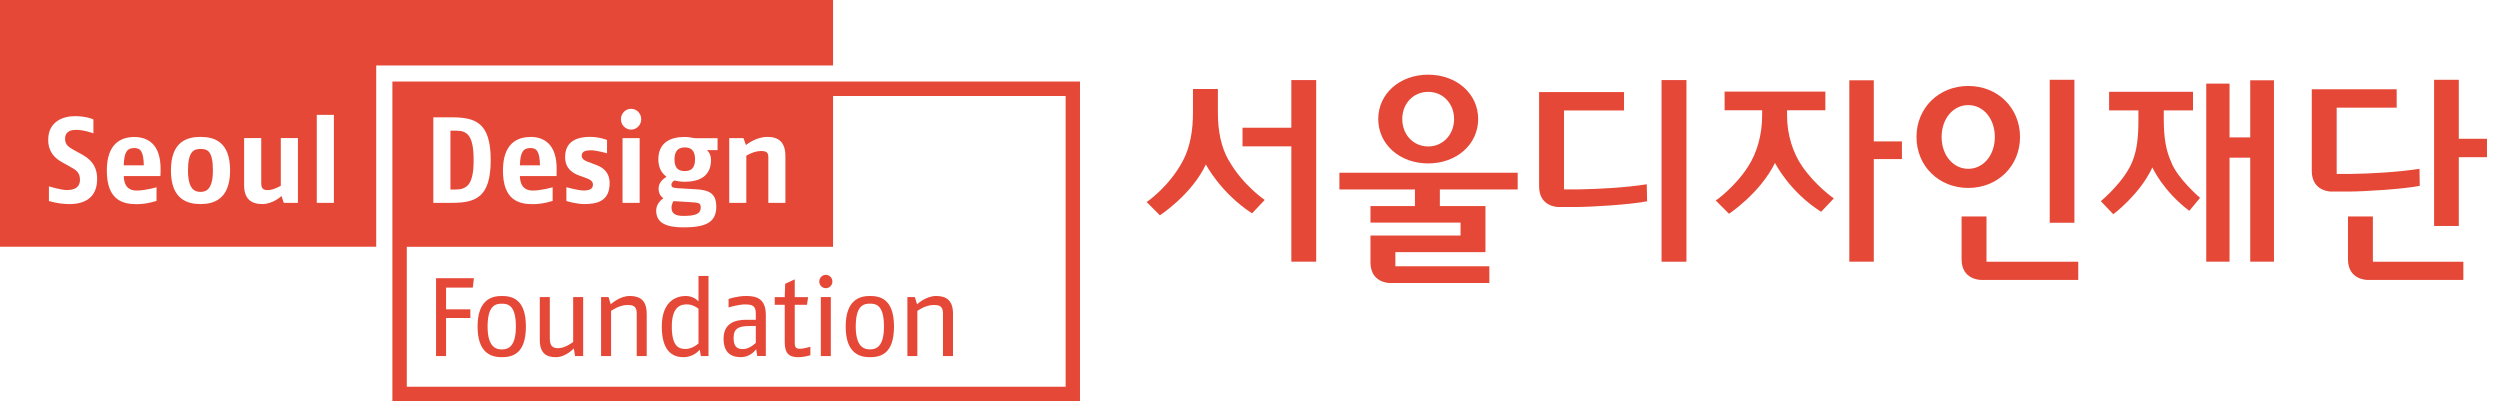 <svg width="187" height="30" viewBox="0 0 187 30" fill="none" xmlns="http://www.w3.org/2000/svg">
<g clip-path="url(#clip0_531_2658)">
<path d="M91.888 11.966C91.364 11.038 91.098 9.853 91.098 8.451V6.659H89.235V8.397C89.235 9.807 89.014 11.005 88.49 12.011C87.463 13.97 85.77 15.114 85.77 15.114L86.76 16.104C86.76 16.104 89.122 14.578 90.2 12.303C90.2 12.303 91.297 14.424 93.652 15.959L94.6 14.956C94.6 14.956 92.949 13.846 91.897 11.97" fill="#E54837"/>
<path d="M96.592 9.554H92.94V10.947H96.592V19.573H98.451V5.989H96.592V9.554Z" fill="#E54837"/>
<path d="M134.794 12.428C134.124 11.45 133.671 10.103 133.671 8.635V8.248H136.537V6.854H129V8.248H131.808V8.635C131.808 10.107 131.413 11.43 130.772 12.436C129.787 13.992 128.339 15.002 128.339 15.002L129.329 15.988C129.329 15.988 131.641 14.474 132.769 12.187C132.769 12.187 133.858 14.358 136.221 15.842L137.169 14.84C137.169 14.84 135.813 13.908 134.794 12.428Z" fill="#E54837"/>
<path d="M126.147 5.989H124.284V19.577H126.147V5.989Z" fill="#E54837"/>
<path d="M140.159 6.006H138.329V19.573H140.159V11.899H142.264V10.577H140.159V6.006Z" fill="#E54837"/>
<path d="M151.098 10.244C151.098 8.069 149.43 6.43 147.226 6.43C145.021 6.43 143.354 8.069 143.354 10.244C143.354 12.419 145.021 14.058 147.226 14.058C149.43 14.058 151.098 12.419 151.098 10.244ZM145.233 10.244C145.233 8.884 146.086 7.861 147.226 7.861C148.365 7.861 149.214 8.884 149.214 10.244C149.214 11.604 148.361 12.627 147.226 12.627C146.09 12.627 145.233 11.604 145.233 10.244Z" fill="#E54837"/>
<path d="M177.492 16.192H175.629V19.402C175.629 20.937 177.059 20.937 177.059 20.937H184.259V19.577H177.492V16.188V16.192Z" fill="#E54837"/>
<path d="M148.594 16.192H146.727V19.402C146.727 20.937 148.158 20.937 148.158 20.937H155.453V19.577H148.59V16.188L148.594 16.192Z" fill="#E54837"/>
<path d="M100.186 14.174H105.838V15.414H102.511V16.649H109.249V17.618H102.511V19.635C102.511 21.17 103.942 21.17 103.942 21.17H111.403V19.918H104.374V18.858H111.112V15.414H107.701V14.174H113.524V12.922H100.186V14.174Z" fill="#E54837"/>
<path d="M155.166 5.968H153.319V16.662H155.166V5.968Z" fill="#E54837"/>
<path d="M168.317 10.277H166.77V6.255H165.027V19.573H166.77V11.795H168.317V19.573H170.093V6.006H168.317V10.277Z" fill="#E54837"/>
<path d="M162.407 12.12C162.016 11.267 161.849 10.302 161.849 8.901V8.26H164.037V6.867H157.761V8.26H159.953V8.934C159.953 10.232 159.861 11.142 159.528 12.012C158.938 13.567 157.141 15.048 157.141 15.048L158.073 16.025C158.073 16.025 160.065 14.544 160.997 12.523C160.997 12.523 161.774 14.266 163.758 15.771L164.565 14.802C164.565 14.802 162.839 13.318 162.407 12.116" fill="#E54837"/>
<path d="M183.918 10.381V5.968H182.071V16.903H183.918V11.758H186.026V10.381H183.918Z" fill="#E54837"/>
<path d="M180.977 12.627C179.422 12.873 177.313 12.989 175.861 13.01H174.784V8.052H179.272V6.676H172.921V12.79C172.921 14.329 174.352 14.329 174.352 14.329H175.587C176.893 14.329 179.804 14.142 180.998 13.9L180.977 12.627Z" fill="#E54837"/>
<path d="M118.062 14.166H116.989V8.264H121.477V6.888H115.125V13.95C115.125 15.485 116.556 15.485 116.556 15.485H117.792C119.097 15.485 122.009 15.297 123.203 15.056L123.178 13.784C121.622 14.033 119.518 14.145 118.062 14.166Z" fill="#E54837"/>
<path d="M106.828 12.224C108.957 12.224 110.567 10.797 110.567 8.905C110.567 7.013 108.962 5.586 106.828 5.586C104.694 5.586 103.093 7.013 103.093 8.905C103.093 10.797 104.698 12.224 106.828 12.224ZM106.828 6.871C107.934 6.871 108.766 7.745 108.766 8.905C108.766 10.065 107.934 10.955 106.828 10.955C105.722 10.955 104.89 10.074 104.89 8.905C104.89 7.736 105.722 6.871 106.828 6.871Z" fill="#E54837"/>
<path d="M29.351 30H80.783V6.101H29.351V30ZM54.543 10.331H55.612L55.795 10.851C55.795 10.851 56.519 10.24 57.405 10.24C58.207 10.24 58.748 10.598 58.748 11.683V15.173H57.471V11.754C57.471 11.409 57.334 11.296 56.922 11.296C56.373 11.296 55.824 11.646 55.824 11.646V15.173H54.547V10.331H54.543ZM49.261 14.124C49.261 13.675 49.556 13.413 49.856 13.222C49.494 12.956 49.244 12.548 49.244 11.924C49.244 10.672 50.13 10.244 51.216 10.244C51.661 10.244 51.782 10.335 52.01 10.335H53.674V11.23H52.871C52.871 11.23 53.183 11.442 53.183 11.962C53.183 13.184 52.314 13.596 51.22 13.596C50.929 13.596 50.646 13.55 50.442 13.496C50.318 13.58 50.222 13.696 50.222 13.817C50.222 14.029 50.388 14.054 50.663 14.075L52.073 14.158C52.967 14.212 53.578 14.416 53.578 15.455C53.578 16.686 52.717 17.007 51.112 17.007C49.814 17.007 49.082 16.662 49.082 15.755C49.082 15.227 49.486 14.923 49.623 14.832C49.411 14.686 49.265 14.457 49.265 14.129M47.206 8.139C47.635 8.139 47.963 8.497 47.963 8.917C47.963 9.337 47.635 9.695 47.206 9.695C46.778 9.695 46.445 9.337 46.445 8.917C46.445 8.497 46.774 8.139 47.206 8.139ZM47.847 15.173H46.566V10.331H47.847V15.173ZM44.162 10.24C44.848 10.24 45.406 10.469 45.406 10.469V11.463C45.406 11.463 44.603 11.242 44.216 11.242C43.721 11.242 43.513 11.363 43.513 11.654C43.513 11.945 43.821 12.049 44.187 12.182L44.644 12.357C45.135 12.548 45.601 12.914 45.601 13.7C45.601 15.077 44.615 15.264 43.709 15.264C43.093 15.264 42.365 15.035 42.365 15.035V14.004C42.365 14.004 43.259 14.249 43.642 14.249C44.054 14.249 44.353 14.158 44.353 13.808C44.353 13.509 44.07 13.397 43.721 13.272L43.338 13.135C42.843 12.96 42.27 12.615 42.27 11.745C42.27 10.548 43.193 10.236 44.15 10.236M39.674 10.24C40.589 10.24 41.683 10.681 41.637 12.752L41.629 13.172H38.888C38.917 14.124 39.454 14.253 39.857 14.253C40.506 14.253 41.338 14.008 41.338 14.008V15.023C41.338 15.023 40.643 15.272 39.857 15.272C38.851 15.272 37.62 15.006 37.62 12.76C37.62 10.722 38.697 10.248 39.674 10.248M32.412 8.776H33.797C35.59 8.776 36.705 9.188 36.705 11.974C36.705 14.761 35.59 15.173 33.797 15.173H32.412V8.776ZM79.71 28.927H30.428V18.462H62.312V7.183H79.71V28.931V28.927ZM40.39 12.369H38.892C38.909 11.4 39.129 11.072 39.678 11.072C40.144 11.072 40.373 11.329 40.39 12.369ZM50.451 11.912C50.451 11.309 50.725 11.026 51.22 11.026C51.715 11.026 51.989 11.28 51.989 11.912C51.989 12.544 51.723 12.798 51.22 12.798C50.717 12.798 50.451 12.552 50.451 11.912ZM50.23 15.53C50.23 15.339 50.292 15.193 50.376 15.044L51.611 15.118C52.26 15.156 52.414 15.173 52.414 15.518C52.414 16.013 51.994 16.15 51.108 16.15C50.521 16.15 50.23 15.975 50.23 15.53ZM34.03 14.179H33.693V9.774H34.105C34.929 9.774 35.428 10.094 35.428 11.978C35.428 13.863 34.9 14.179 34.03 14.179ZM62.312 0H0V18.458H28.141V4.895H62.312V0ZM5.174 15.264C4.363 15.264 3.66 15.035 3.66 15.035V13.941C3.66 13.941 4.554 14.216 4.995 14.216C5.515 14.216 5.981 14.058 5.981 13.438C5.981 12.873 5.652 12.698 5.216 12.453L4.637 12.132C4.097 11.829 3.606 11.363 3.606 10.46C3.606 9.063 4.758 8.688 5.598 8.688C6.492 8.688 6.987 8.934 6.987 8.934V9.974C6.987 9.974 6.301 9.712 5.69 9.712C5.232 9.712 4.866 9.874 4.866 10.385C4.866 10.835 5.157 11.018 5.536 11.226L6.085 11.529C6.671 11.849 7.266 12.315 7.266 13.393C7.266 14.956 6.097 15.268 5.182 15.268M11.999 13.172H9.258C9.287 14.124 9.824 14.253 10.227 14.253C10.876 14.253 11.708 14.008 11.708 14.008V15.023C11.708 15.023 11.013 15.272 10.227 15.272C9.225 15.272 7.99 15.006 7.99 12.76C7.99 10.722 9.067 10.248 10.044 10.248C10.959 10.248 12.057 10.689 12.012 12.76L11.999 13.18V13.172ZM14.998 15.264C14.021 15.264 12.785 14.915 12.785 12.752C12.785 10.589 13.983 10.24 14.998 10.24C16.013 10.24 17.211 10.581 17.211 12.752C17.211 14.923 15.967 15.264 14.998 15.264ZM22.281 15.173H21.228L21.054 14.661C21.054 14.661 20.426 15.264 19.627 15.264C18.828 15.264 18.259 14.915 18.259 13.846V10.327H19.54V13.709C19.54 14.158 19.76 14.22 20.026 14.22C20.476 14.22 21.004 13.892 21.004 13.892V10.327H22.285V15.168L22.281 15.173ZM24.976 15.173H23.695V8.593H24.976V15.173ZM10.756 12.369H9.258C9.279 11.4 9.495 11.072 10.044 11.072C10.51 11.072 10.739 11.329 10.756 12.369ZM15.925 12.752C15.925 14.187 15.405 14.353 14.994 14.353C14.582 14.353 14.062 14.179 14.062 12.752C14.062 11.325 14.491 11.142 14.994 11.142C15.497 11.142 15.925 11.251 15.925 12.752ZM32.616 20.808H35.449L35.365 21.515H33.365V23.137H35.182V23.786H33.365V26.635H32.616V20.808ZM37.528 22.139C36.746 22.139 35.723 22.447 35.723 24.427C35.723 26.407 36.738 26.718 37.528 26.718C38.318 26.718 39.337 26.485 39.337 24.427C39.337 22.368 38.314 22.139 37.528 22.139ZM37.528 26.136C37.154 26.136 36.472 26.02 36.472 24.431C36.472 22.842 37.071 22.717 37.528 22.717C37.986 22.717 38.589 22.809 38.589 24.431C38.589 26.053 37.907 26.136 37.528 26.136ZM42.873 22.222H43.621V26.635H43.014L42.922 26.061C42.922 26.061 42.324 26.718 41.583 26.718C40.843 26.718 40.377 26.402 40.377 25.429V22.222H41.126V25.263C41.126 25.787 41.251 26.045 41.75 26.045C42.29 26.045 42.873 25.579 42.873 25.579V22.222ZM48.375 23.453V26.635H47.627V23.42C47.627 22.83 47.252 22.813 46.919 22.813C46.312 22.813 45.709 23.254 45.709 23.254V26.635H44.961V22.222H45.518L45.684 22.763C45.684 22.763 46.333 22.139 47.107 22.139C47.839 22.139 48.371 22.439 48.371 23.453M52.247 22.547C52.148 22.439 51.84 22.139 51.291 22.139C50.742 22.139 49.502 22.389 49.502 24.427C49.502 26.465 50.492 26.718 51.124 26.718C51.757 26.718 52.189 26.344 52.339 26.161L52.43 26.635H52.996V20.642H52.247V22.547ZM52.247 25.695C52.106 25.812 51.723 26.103 51.291 26.103C50.825 26.103 50.251 25.978 50.251 24.431C50.251 22.975 50.867 22.767 51.374 22.767C51.798 22.767 52.131 23 52.247 23.092V25.695ZM55.82 22.139C55.13 22.139 54.497 22.364 54.497 22.364V22.996C54.664 22.946 55.304 22.771 55.704 22.771C56.211 22.771 56.535 22.83 56.535 23.437V23.919H55.812C55.063 23.919 54.123 24.127 54.123 25.333C54.123 26.54 54.872 26.714 55.412 26.714C56.178 26.714 56.56 26.115 56.56 26.115L56.644 26.631H57.284V23.57C57.284 22.355 56.619 22.139 55.82 22.139ZM56.535 25.645C56.535 25.645 56.086 26.111 55.579 26.111C55.205 26.111 54.872 26.011 54.872 25.271C54.872 24.531 55.313 24.398 55.995 24.389L56.535 24.381V25.645ZM59.867 26.086C60.141 26.086 60.616 25.936 60.616 25.936V26.569C60.616 26.569 60.175 26.718 59.7 26.718C59.068 26.718 58.698 26.477 58.698 25.612V22.8H57.95V22.227H58.698L58.731 21.228L59.447 20.896V22.227H60.445L60.362 22.8H59.447V25.641C59.447 26.032 59.58 26.09 59.863 26.09M62.263 21.058C62.263 21.332 62.046 21.557 61.772 21.557C61.497 21.557 61.281 21.332 61.281 21.058C61.281 20.783 61.497 20.559 61.772 20.559C62.046 20.559 62.263 20.783 62.263 21.058ZM61.398 22.222H62.146V26.635H61.398V22.222ZM65.066 26.718C65.856 26.718 66.871 26.485 66.871 24.427C66.871 22.368 65.848 22.139 65.066 22.139C64.284 22.139 63.257 22.447 63.257 24.427C63.257 26.407 64.272 26.718 65.066 26.718ZM65.066 22.713C65.523 22.713 66.122 22.805 66.122 24.427C66.122 26.049 65.44 26.132 65.066 26.132C64.692 26.132 64.009 26.015 64.009 24.427C64.009 22.838 64.608 22.713 65.066 22.713ZM68.622 26.635H67.873V22.222H68.431L68.597 22.763C68.597 22.763 69.246 22.139 70.019 22.139C70.751 22.139 71.284 22.439 71.284 23.453V26.635H70.535V23.42C70.535 22.83 70.161 22.813 69.828 22.813C69.221 22.813 68.618 23.254 68.618 23.254V26.635H68.622Z" fill="#E54837"/>
</g>
<defs>
<clipPath id="clip0_531_2658">
<rect width="186.562" height="30" fill="white"/>
</clipPath>
</defs>
</svg>
